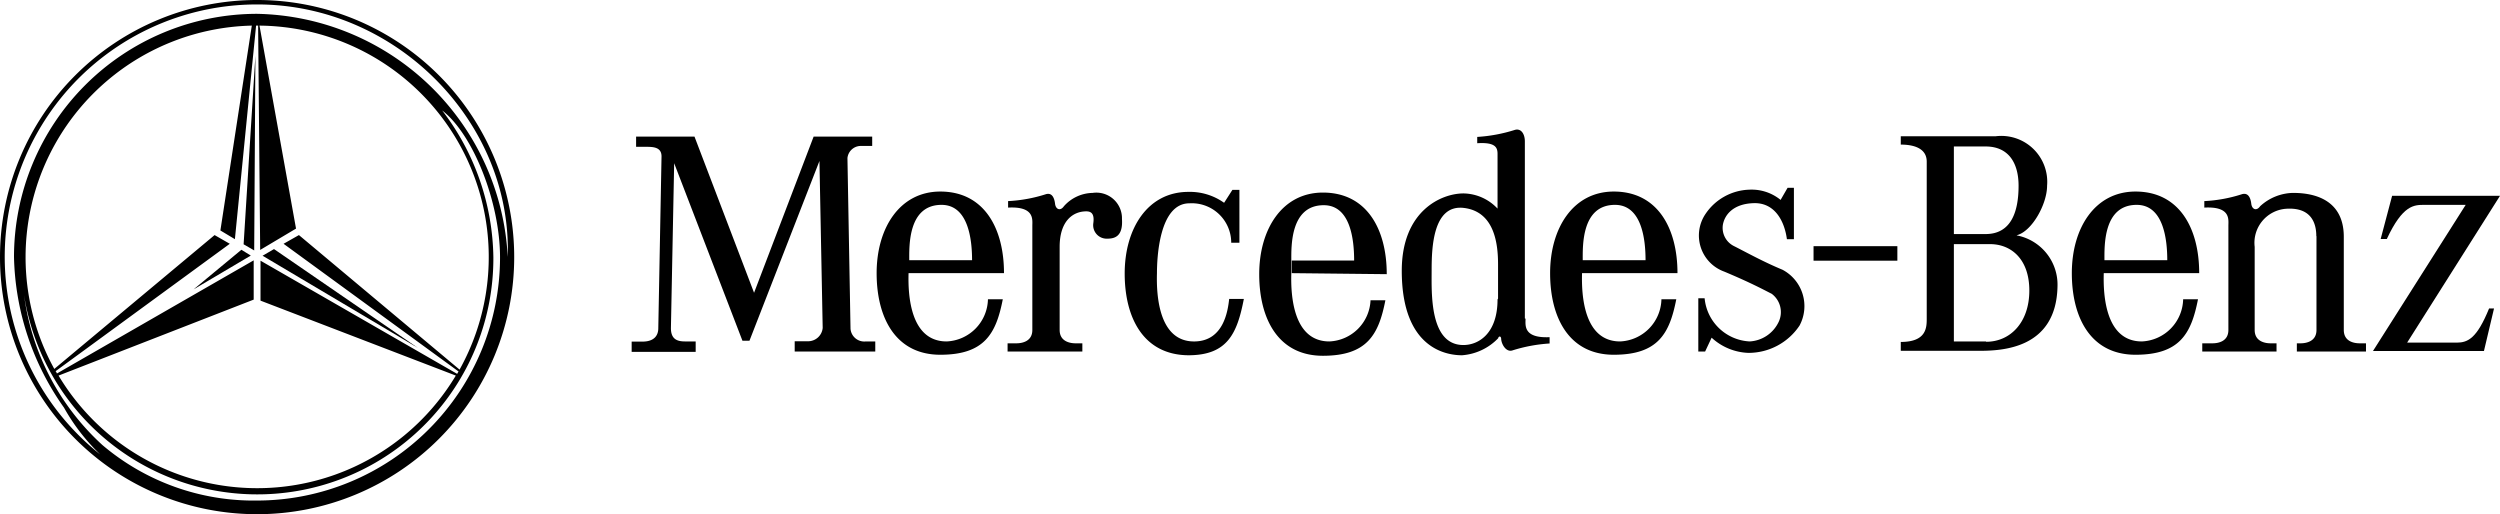 <?xml version="1.0" encoding="UTF-8"?> <svg xmlns="http://www.w3.org/2000/svg" viewBox="0 0 146.44 30.12"> <defs> <style>.a{fill-rule:evenodd;}</style> </defs> <title>Ресурс 284</title> <polygon class="a" points="15.38 14.98 16.05 14.59 24.48 20.38 15.38 14.98 15.38 14.98 15.38 14.98"></polygon> <polygon class="a" points="14.89 14.67 14.27 14.31 14.96 3.27 14.89 14.67 14.89 14.67 14.89 14.67"></polygon> <polygon class="a" points="14.14 14.63 11.34 16.95 14.69 14.97 14.14 14.63 14.14 14.63 14.14 14.63"></polygon> <path class="a" d="M15.06,0A15.06,15.06,0,1,0,30.12,15.06,15.06,15.06,0,0,0,15.06,0Zm0,29.32A13.7,13.7,0,0,1,6,26.07a14.45,14.45,0,0,1-4.59-8.78A13.83,13.83,0,0,0,28.9,15.08a14.44,14.44,0,0,0-3-8.61c1.82,1.4,3.39,5.39,3.39,8.61A14.25,14.25,0,0,1,15.06,29.32ZM13.76,14,15,1.5h.12l.12,13.14,2.1-1.25L15.2,1.5h0A13.56,13.56,0,0,1,26.92,21.65h0l-9.41-7.88-.9.51,10.25,7.48h0a1,1,0,0,0-.08.14h0L15.26,15.27v2.34L26.7,22h0A13.56,13.56,0,0,1,3.43,22h0l11.43-4.45V15.25L3.33,21.88h0c0-.05-.05-.09-.07-.14h0l10.2-7.46-.89-.51L3.18,21.61h0A13.57,13.57,0,0,1,14.75,1.5h0l-1.84,12,.85.51ZM15.06.81A14.25,14.25,0,0,0,.82,15.05a15.81,15.81,0,0,0,2.93,8.83,11.67,11.67,0,0,0,2.11,2.73A14.78,14.78,0,0,1,15.06.26C23.23.26,30,7.17,29.74,15.05A15,15,0,0,0,15.06.81Z"></path> <path class="a" d="M81.23,16.06c0-2.64-1.17-4.78-3.74-4.78-2.38,0-3.73,2.14-3.73,4.78s1.13,4.78,3.73,4.78,3.27-1.25,3.66-3.25h-.87A2.52,2.52,0,0,1,77.87,20c-2.12,0-2.27-2.68-2.23-4h0l0-.74h0c0-.82-.07-3.24,1.9-3.24,1.56,0,1.78,2,1.78,3.24H75.67l0,.74Z"></path> <path class="a" d="M37.26,8l0,.6h.56c.41,0,.93,0,.93.56h0l-.19,10.07h0c0,.37-.19.78-.93.78H37l0,.6h3.75V20h-.63c-.48,0-.82-.15-.82-.78h0l.19-9.66,4,10.4h.41L48,9.43l.19,9.78h0a.86.86,0,0,1-.86.78h-.78v.6h4.72V20h-.55a.81.81,0,0,1-.9-.74h0l-.18-10h0a.79.79,0,0,1,.74-.71h.71V8H47.66l-3.49,9.15L40.68,8Z"></path> <path class="a" d="M63.4,20.59v-.48H63c-.33,0-.93-.11-.93-.78h0V14.46h0c0-1.52.78-2.08,1.56-2.08.3,0,.49.15.41.71a.79.79,0,0,0,.82.89c.41,0,.93-.11.86-1.15A1.5,1.5,0,0,0,64,11.3a2.3,2.3,0,0,0-1.68.78c-.21.3-.48.19-.52-.15s-.18-.67-.55-.55a8.65,8.65,0,0,1-2.2.4h0v.38h0c1.56-.08,1.42.7,1.42,1.07h0v6.1h0c0,.67-.6.78-.93.78h-.52v.48Z"></path> <path class="a" d="M71.69,11.87a3.45,3.45,0,0,0-2.08-.63c-2.38,0-3.73,2.14-3.73,4.78s1.13,4.77,3.73,4.79c2.3,0,2.86-1.29,3.25-3.3H72c-.08.74-.34,2.45-2,2.49-2.12.05-2.27-2.68-2.23-4,0-.82.11-4.09,1.9-4.09a2.31,2.31,0,0,1,2.45,2.31h.48V11.12h-.41l-.48.75Z"></path> <path class="a" d="M125.46,20c-2.12,0-2.27-2.68-2.23-4h5.59c0-2.64-1.17-4.78-3.73-4.78-2.38,0-3.73,2.14-3.73,4.78s1.13,4.78,3.73,4.78,3.27-1.25,3.66-3.25h-.87A2.53,2.53,0,0,1,125.46,20Zm-.3-8c1.56,0,1.79,2,1.79,3.24h-3.68c0-.82-.08-3.24,1.89-3.24Z"></path> <path class="a" d="M94.9,20c-2.12,0-2.27-2.68-2.23-4h5.59c0-2.64-1.17-4.78-3.73-4.78-2.38,0-3.73,2.14-3.73,4.78s1.13,4.78,3.73,4.78,3.27-1.25,3.66-3.25h-.87A2.53,2.53,0,0,1,94.9,20Zm-.3-8c1.56,0,1.79,2,1.79,3.24H92.71c0-.82-.08-3.24,1.89-3.24Z"></path> <path class="a" d="M55.45,20c-2.12,0-2.27-2.68-2.23-4h5.59c0-2.64-1.17-4.78-3.73-4.78-2.38,0-3.73,2.14-3.73,4.78s1.13,4.78,3.73,4.78,3.27-1.25,3.66-3.25h-.87A2.53,2.53,0,0,1,55.45,20Zm-.3-8c1.56,0,1.79,2,1.79,3.24H53.26c0-.82-.08-3.24,1.89-3.24Z"></path> <path class="a" d="M89.32,18.65V8.28h0c0-.43-.22-.78-.59-.67a9.09,9.09,0,0,1-2.2.41h0v.37h0c1.08-.07,1.19.26,1.19.63h0v3.2h0a2.79,2.79,0,0,0-2-.89c-1.27,0-3.61,1-3.61,4.53,0,4.65,2.72,4.95,3.53,4.95a3.27,3.27,0,0,0,2.12-1c0-.08.13-.17.17,0,0,.33.28.83.65.72a9.11,9.11,0,0,1,2.19-.41h0v-.37h0c-1.56.07-1.41-.71-1.41-1.08Zm-1.6-1.11c0,2-1.11,2.67-2,2.67-2,0-1.86-3.08-1.86-4.38s.07-3.87,1.89-3.65,2,2.16,2,3.31h0v2Z"></path> <polygon class="a" points="111.14 15.27 111.14 14.42 106.23 14.42 106.23 15.27 111.14 15.27 111.14 15.27 111.14 15.27"></polygon> <path class="a" d="M99.48,17.43v3.16h.4l.38-.81h0a3.34,3.34,0,0,0,2.15.89,3.59,3.59,0,0,0,3-1.6,2.41,2.41,0,0,0-1-3.27c-1.11-.46-2.08-1-2.83-1.38a1.19,1.19,0,0,1-.66-1.26c.11-.6.63-1.23,1.82-1.26s1.78,1,1.93,2.11h.41V11h-.37l-.41.71h0a2.68,2.68,0,0,0-1.82-.6,3.21,3.21,0,0,0-2.57,1.41A2.25,2.25,0,0,0,101,15.91c1.6.67,2.34,1.08,2.78,1.3a1.34,1.34,0,0,1,.41,1.64A2,2,0,0,1,102.49,20a2.79,2.79,0,0,1-2.64-2.53h-.37Z"></path> <path class="a" d="M118.13,13.78c.89-.22,1.78-1.82,1.78-2.9a2.69,2.69,0,0,0-3-2.9h-5.57v.49h0c.55,0,1.52.11,1.52,1h0v9.18h0c0,.52,0,1.38-1.52,1.38h0v.52h4.57c1.37,0,4.53-.12,4.61-3.76a2.94,2.94,0,0,0-2.38-3Zm-3.68-5.2h1.86c1.37,0,1.93,1,1.93,2.3,0,1.6-.48,2.83-1.93,2.83h-1.86V8.58ZM116.34,20h-1.89V14.3h2.12c1.22,0,2.3.86,2.3,2.72s-1.11,3-2.53,3Z"></path> <path class="a" d="M135.69,13.83v5.5h0c0,.67-.6.78-.93.78h-.22v.48h4.05v-.48h-.37c-.34,0-.93-.11-.93-.78h0V13.87h0c0-2.49-2.27-2.57-3-2.57a2.93,2.93,0,0,0-1.9.78c-.21.3-.48.19-.52-.15s-.18-.67-.56-.55a8.51,8.51,0,0,1-2.19.4h0v.38h0c1.56-.08,1.41.7,1.41,1.07h0v6.1h0c0,.67-.59.78-.93.78H129v.48h4.35v-.48H133c-.33,0-.93-.11-.93-.78h0V14.46h0a2,2,0,0,1,1.82-2.23c1.53-.11,1.79.89,1.79,1.6Z"></path> <path class="a" d="M139.45,14l.67-2.53h6.32L141,20.07h2.9c.67,0,1.19-.26,1.9-2h.29l-.59,2.49H139L144.43,12H142c-.59,0-1.26,0-2.19,2h-.37Z"></path> </svg> 
